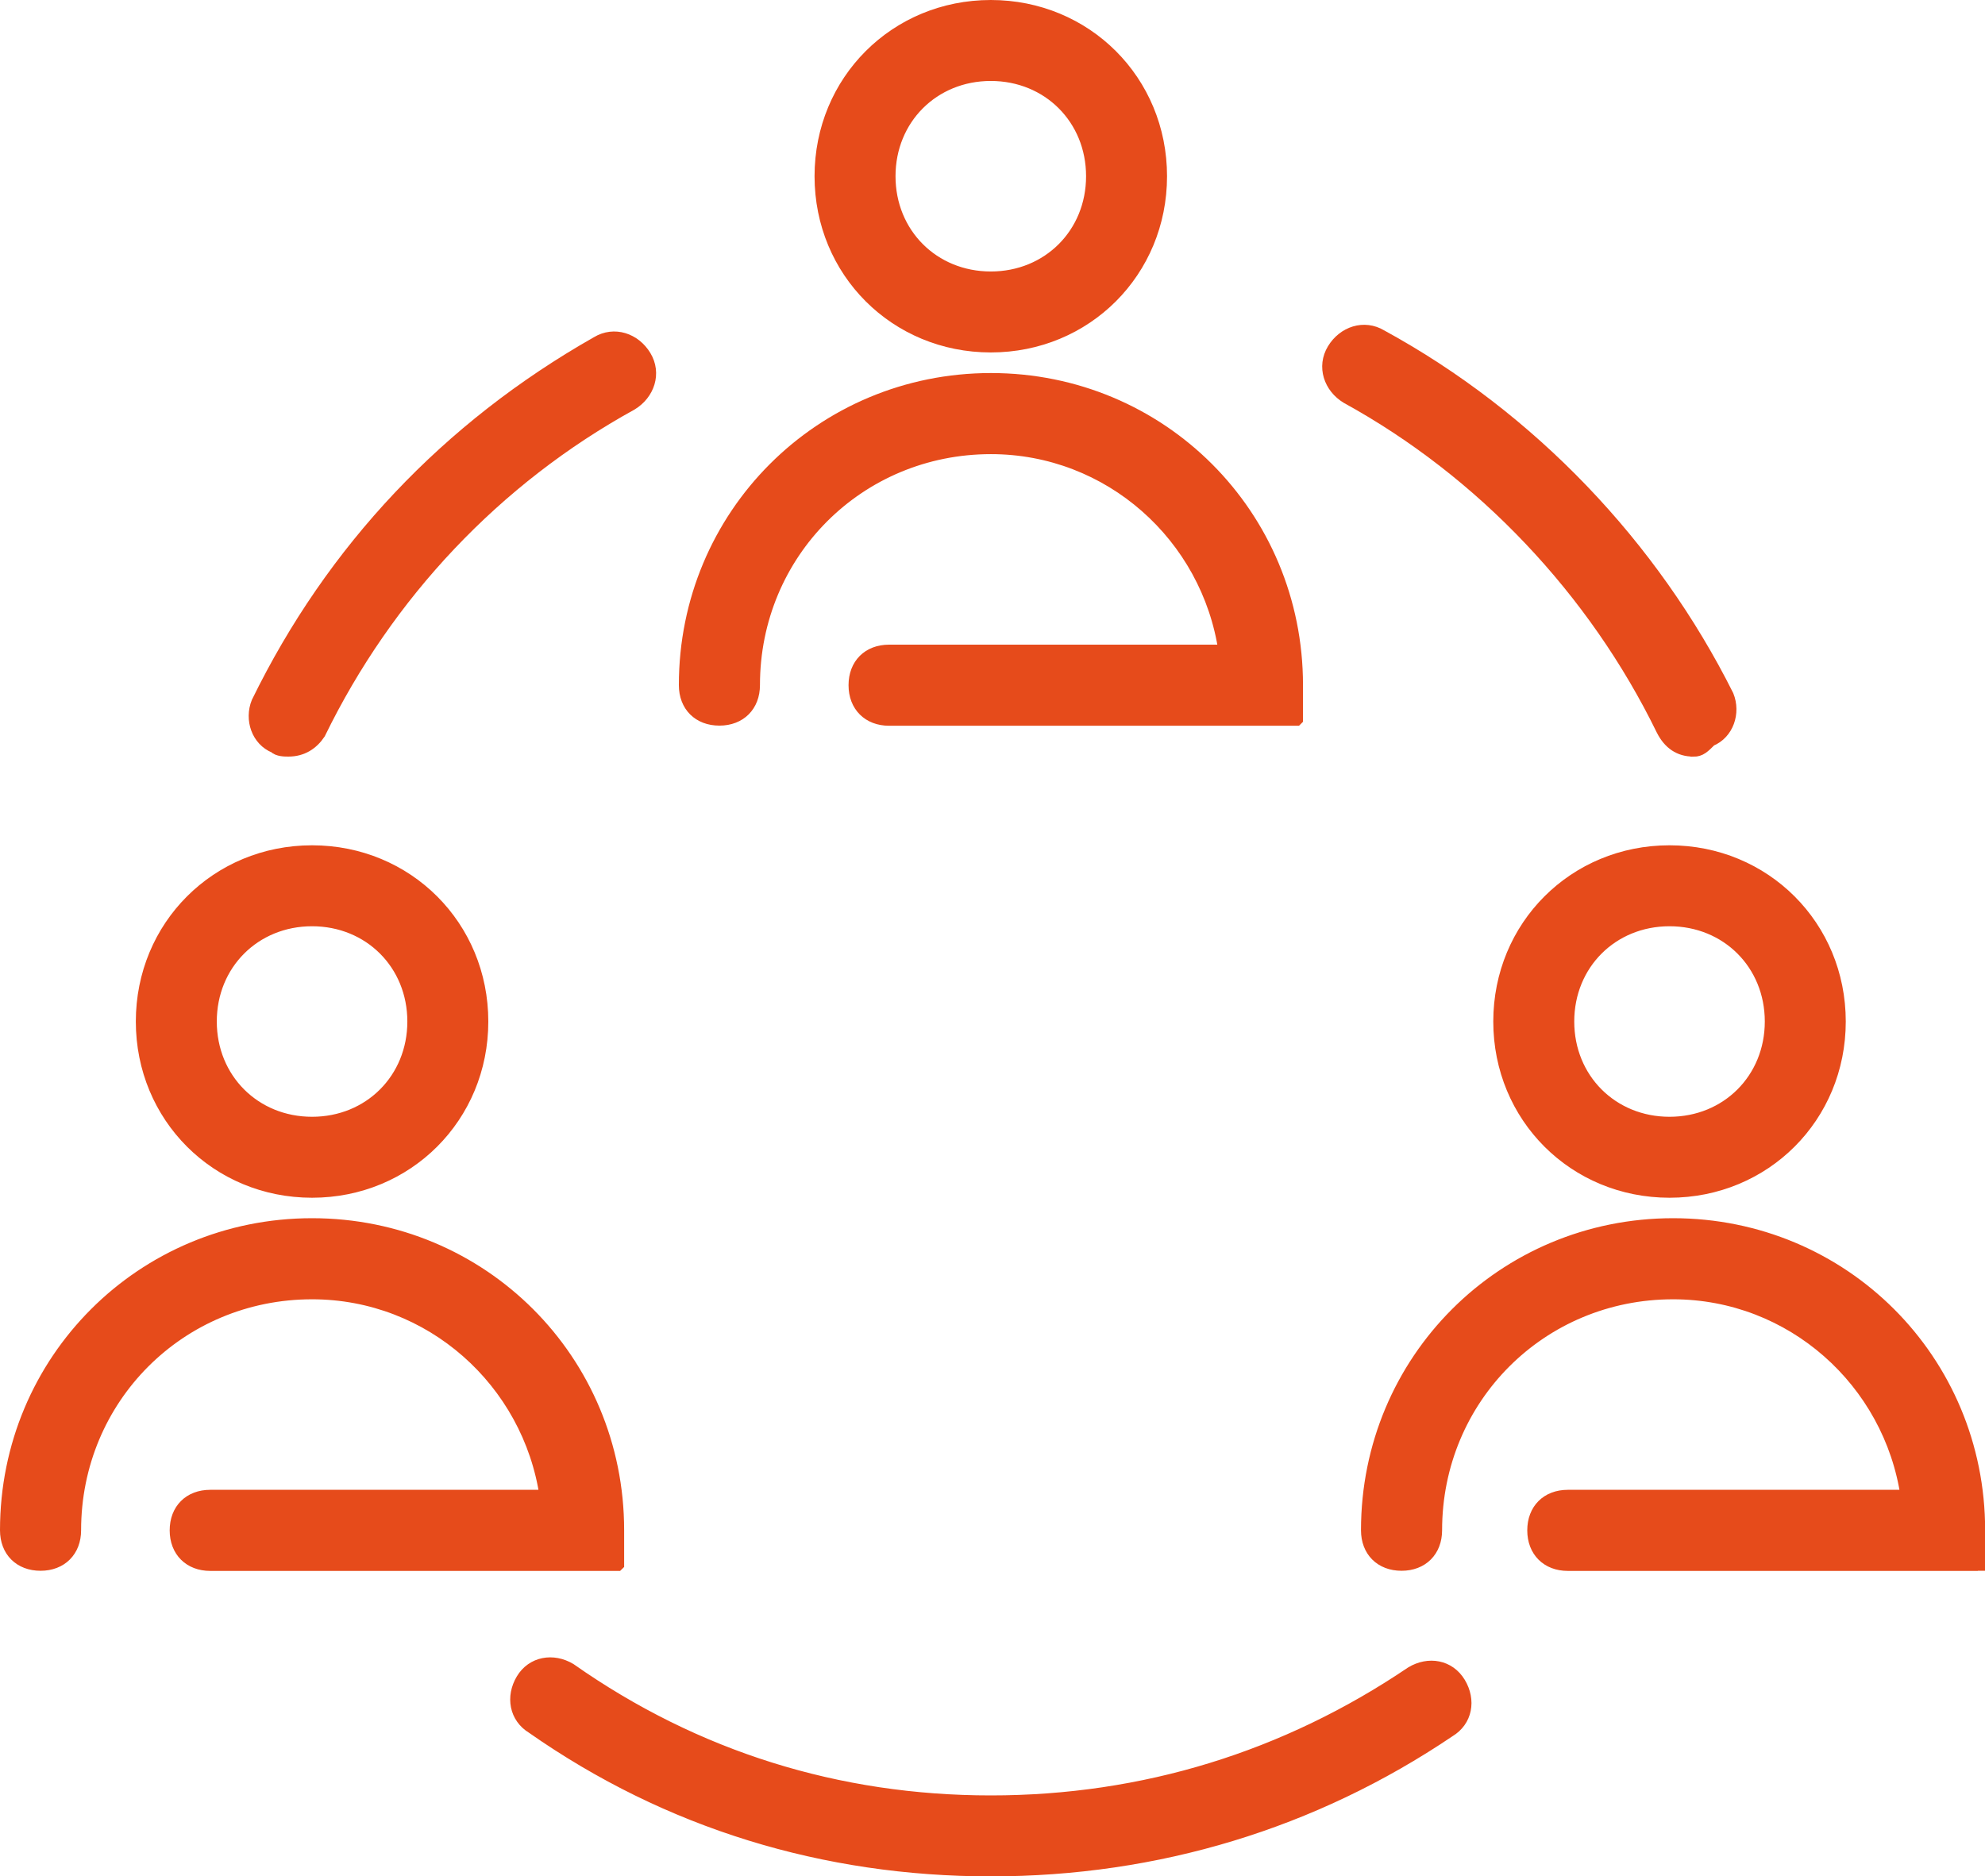 <?xml version="1.0" encoding="UTF-8"?> <svg xmlns="http://www.w3.org/2000/svg" id="Calque_2" viewBox="0 0 151.26 143"><defs><style>.cls-1{fill:#e64b1b;stroke:#e64b1b;stroke-miterlimit:10;}</style></defs><g id="Calque_1-2"><g><path class="cls-1" d="M75.5,26.36c-7.24,0-12.93-5.69-12.93-12.93S68.26,.5,75.5,.5s12.93,5.69,12.93,12.93-5.69,12.93-12.93,12.93Zm0-20.69c-4.4,0-7.76,3.36-7.76,7.76s3.36,7.76,7.76,7.76,7.76-3.36,7.76-7.76-3.36-7.76-7.76-7.76Z"></path><path class="cls-1" d="M98.78,54.81h-31.03c-1.55,0-2.59-1.03-2.59-2.59s1.03-2.59,2.59-2.59h25.6c-1.29-8.79-8.79-15.52-17.84-15.52-10.09,0-18.1,8.02-18.1,18.1,0,1.55-1.03,2.59-2.59,2.59s-2.59-1.03-2.59-2.59c0-12.93,10.34-23.28,23.28-23.28s23.28,10.34,23.28,23.28v2.59Z"></path><path class="cls-1" d="M23.78,90.78c-7.24,0-12.93-5.69-12.93-12.93s5.69-12.93,12.93-12.93,12.93,5.69,12.93,12.93-5.69,12.93-12.93,12.93Zm0-20.69c-4.4,0-7.76,3.36-7.76,7.76s3.36,7.76,7.76,7.76,7.76-3.36,7.76-7.76-3.36-7.76-7.76-7.76Z"></path><path class="cls-1" d="M47.05,119.22H16.02c-1.55,0-2.59-1.03-2.59-2.59s1.03-2.59,2.59-2.59h25.6c-1.29-8.79-8.79-15.52-17.84-15.52-10.09,0-18.1,8.02-18.1,18.1,0,1.55-1.03,2.59-2.59,2.59s-2.59-1.03-2.59-2.59c0-12.93,10.34-23.28,23.28-23.28s23.28,10.34,23.28,23.28v2.59Z"></path><path class="cls-1" d="M127.22,90.78c-7.24,0-12.93-5.69-12.93-12.93s5.69-12.93,12.93-12.93,12.93,5.69,12.93,12.93-5.69,12.93-12.93,12.93Zm0-20.69c-4.4,0-7.76,3.36-7.76,7.76s3.36,7.76,7.76,7.76,7.76-3.36,7.76-7.76-3.36-7.76-7.76-7.76Z"></path><path class="cls-1" d="M150.5,119.22h-31.03c-1.55,0-2.59-1.03-2.59-2.59s1.03-2.59,2.59-2.59h25.86c-1.29-8.79-8.79-15.52-17.84-15.52-10.09,0-18.1,8.02-18.1,18.1,0,1.55-1.03,2.59-2.59,2.59s-2.59-1.03-2.59-2.59c0-12.93,10.34-23.28,23.28-23.28s23.28,10.34,23.28,23.28v2.59h-.26Z"></path><path class="cls-1" d="M21.97,57.16c-.26,0-.78,0-1.03-.26-1.29-.52-1.81-2.07-1.29-3.36,5.69-11.64,14.48-20.95,25.86-27.41,1.29-.78,2.84-.26,3.62,1.03s.26,2.84-1.03,3.62c-10.34,5.69-18.62,14.48-23.79,25.09-.52,.78-1.29,1.29-2.33,1.29Z"></path><path class="cls-1" d="M75.5,142.5c-12.67,0-24.57-3.62-34.91-10.86-1.29-.78-1.55-2.33-.78-3.62s2.33-1.55,3.62-.78c9.57,6.72,20.43,10.09,32.07,10.09s22.5-3.36,32.07-9.83c1.29-.78,2.84-.52,3.62,.78s.52,2.84-.78,3.62c-10.34,6.98-22.24,10.6-34.91,10.6h0Z"></path><path class="cls-1" d="M129.03,57.16c-1.03,0-1.81-.52-2.33-1.55-5.17-10.6-13.71-19.66-24.05-25.34-1.29-.78-1.81-2.33-1.03-3.62s2.33-1.81,3.62-1.03c11.38,6.21,20.69,16.03,26.38,27.41,.52,1.29,0,2.84-1.29,3.36-.52,.52-.78,.78-1.29,.78Z"></path></g></g></svg> 